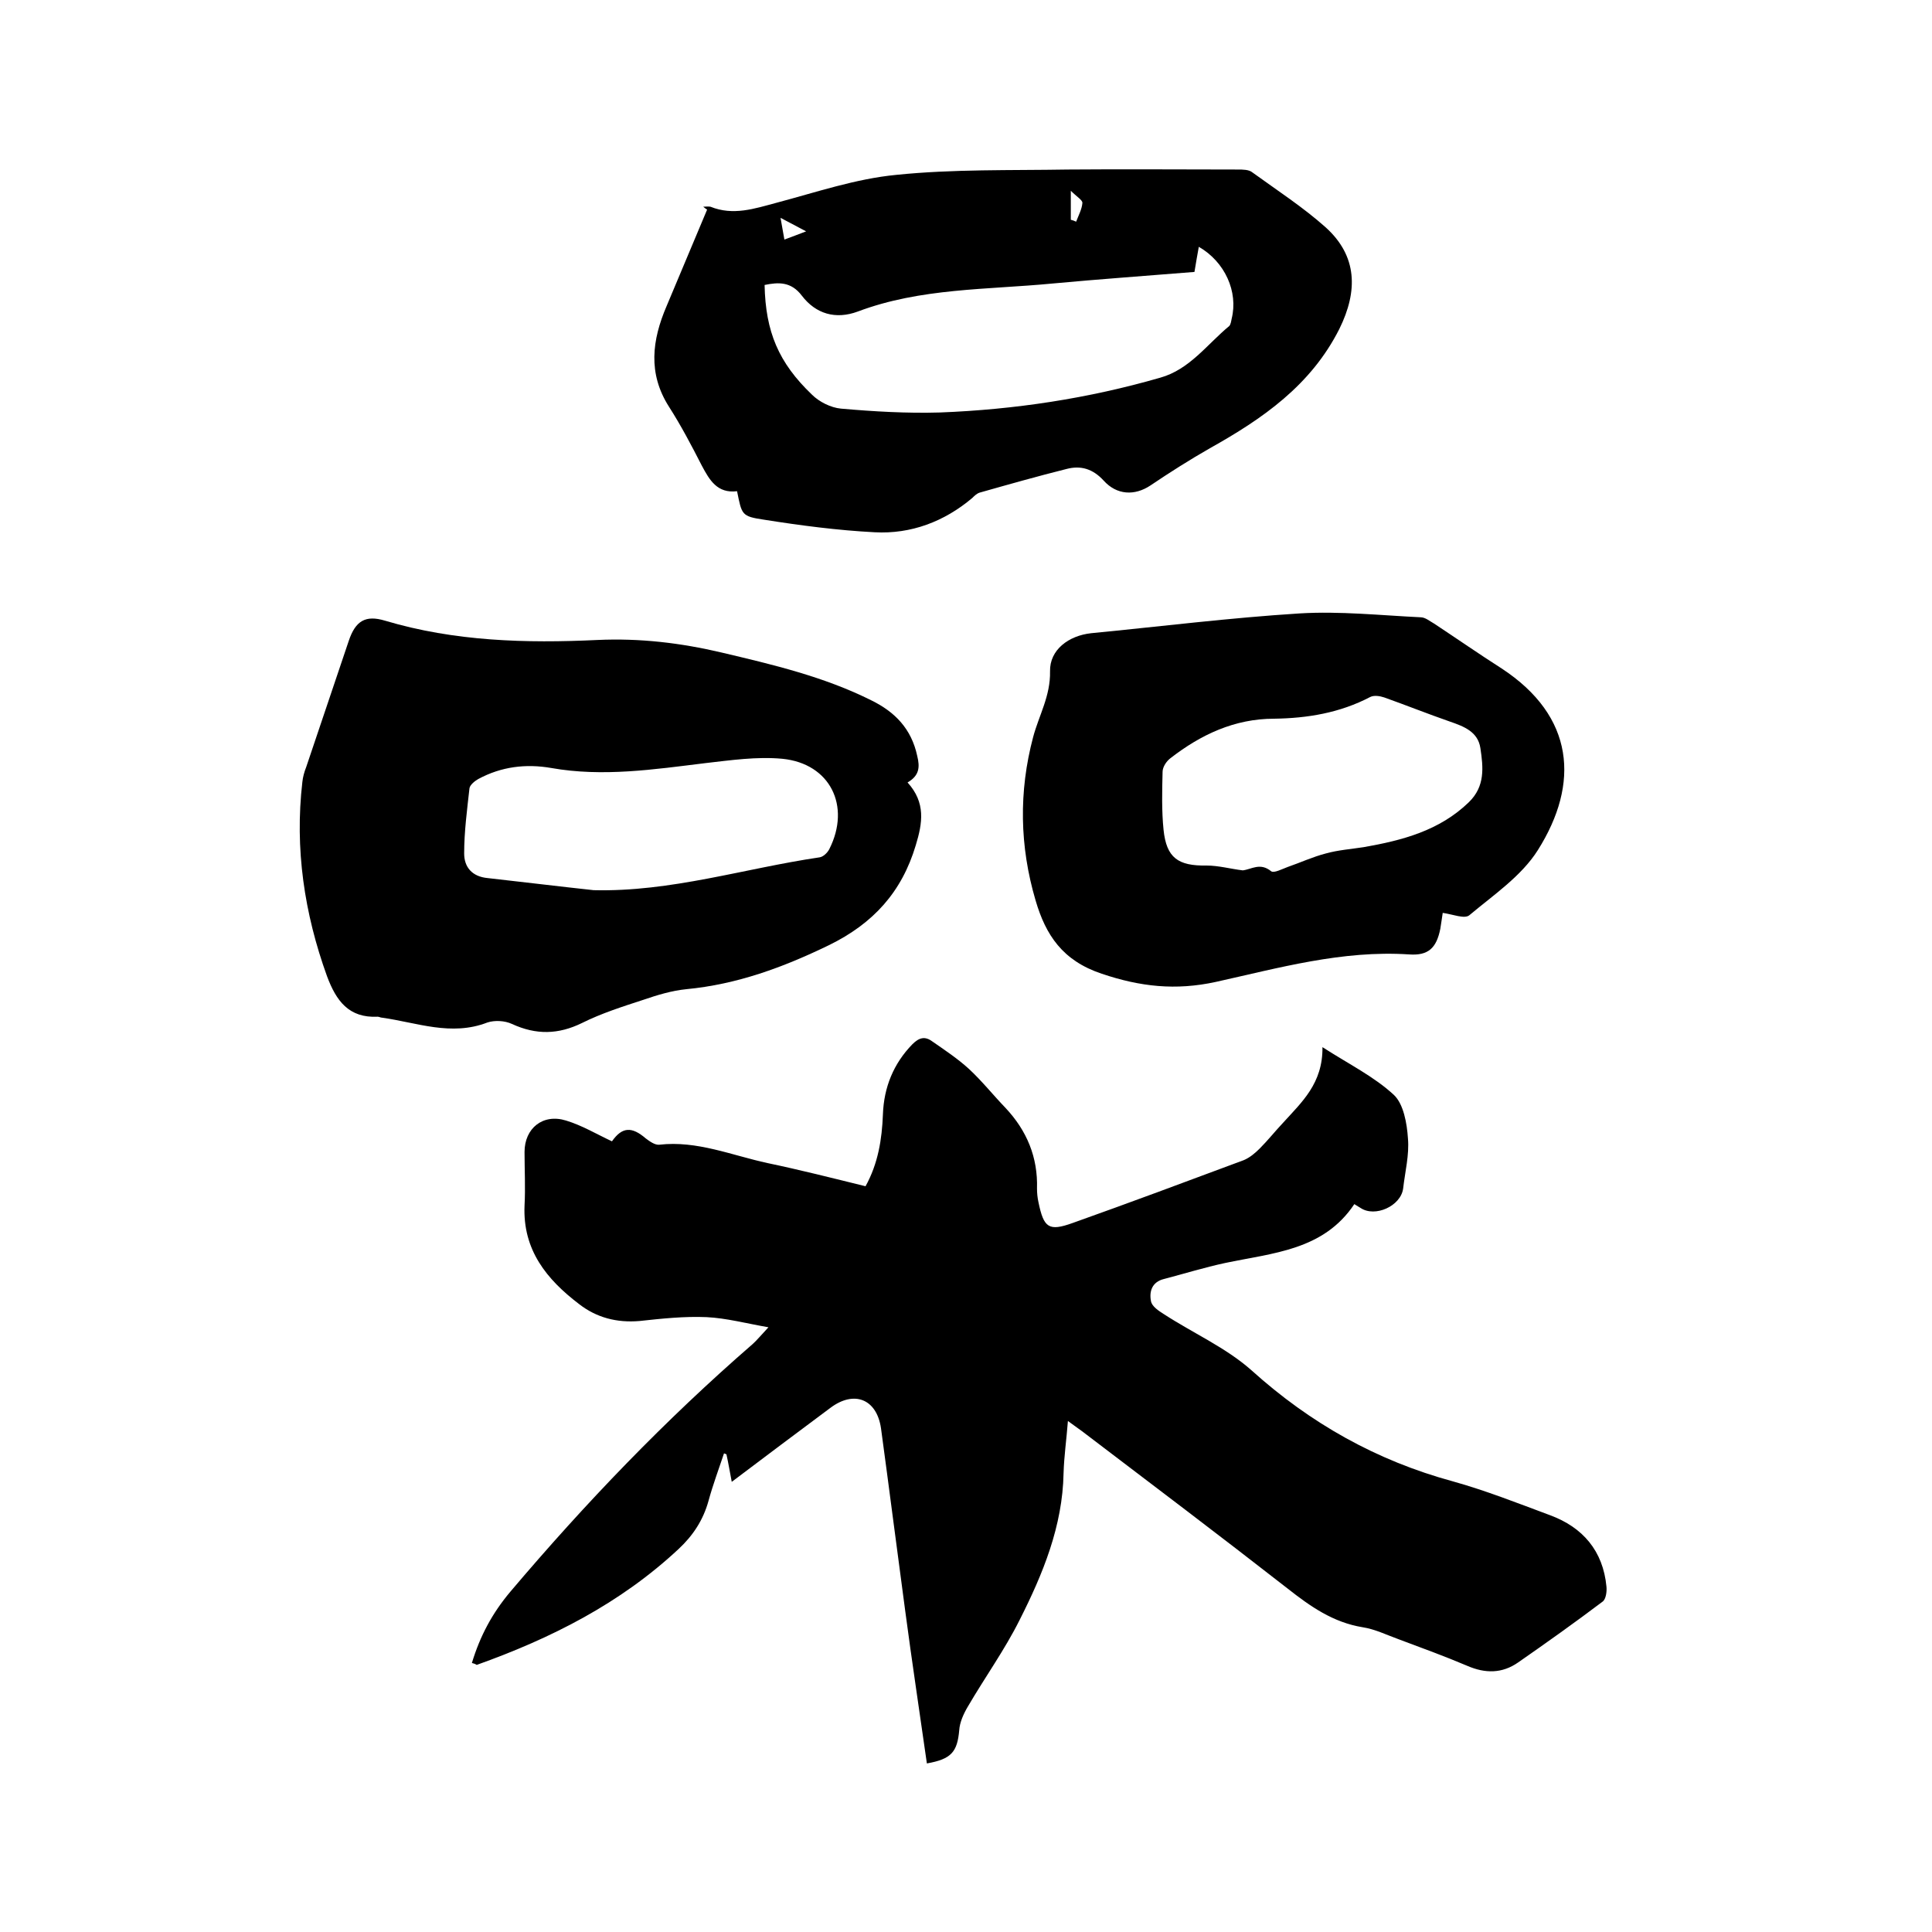 <svg enable-background="new 0 0 400 400" viewBox="0 0 400 400" xmlns="http://www.w3.org/2000/svg"><path d="m97.7 344.3c1.7-5.6 4.2-10.3 8-14.8 15.5-18.3 32-35.5 50.1-51.2.9-.8 1.7-1.8 3.3-3.5-4.6-.8-8.7-1.9-12.8-2.1-4.6-.2-9.3.3-13.9.8-4.7.4-8.9-.7-12.5-3.5-6.7-5.1-11.7-11.2-11.3-20.4.2-3.7 0-7.4 0-11.1 0-4.9 3.8-8 8.6-6.5 3.3 1 6.3 2.8 9.5 4.3 2.1-3 4.1-3.1 7-.6.8.6 1.9 1.4 2.8 1.3 7.8-.9 15 2.2 22.4 3.8 6.7 1.4 13.4 3.1 20.3 4.8 2.6-4.7 3.4-9.7 3.6-14.9.2-5.6 2.2-10.5 6.1-14.5 1.4-1.4 2.6-1.7 4.1-.6 2.6 1.8 5.3 3.6 7.6 5.7 2.7 2.5 5 5.4 7.6 8.1 4.4 4.7 6.7 10.2 6.5 16.7 0 .9.1 1.9.3 2.8 1.1 5.3 2.1 6.1 7.1 4.3 11.8-4.2 23.6-8.6 35.4-13 1.2-.5 2.3-1.4 3.3-2.4 1.7-1.7 3.2-3.6 4.9-5.4 3.8-4.2 8.2-8.1 8.1-15.6 5.6 3.6 10.7 6.1 14.8 9.9 2 1.9 2.7 5.9 2.9 9 .3 3.4-.6 6.9-1 10.4-.5 3.6-5.8 6-8.8 4-.3-.2-.7-.4-1.3-.8-6.4 9.6-16.9 10.1-26.8 12.2-4.2.9-8.4 2.2-12.6 3.3-2.5.6-3.1 2.6-2.7 4.6.2 1.1 1.6 2 2.7 2.7 6 3.9 12.8 6.9 18.1 11.6 12.2 11 25.9 18.7 41.7 23 6.8 1.9 13.4 4.5 20.1 7 6.8 2.5 11 7.4 11.7 14.8.1 1-.1 2.6-.8 3.1-5.7 4.3-11.6 8.5-17.5 12.6-3.3 2.3-6.8 2.3-10.5.7-4.7-2-9.4-3.7-14.2-5.5-2.5-.9-4.9-2.1-7.5-2.5-6.1-1-10.8-4.3-15.5-8-14.1-11-28.4-21.8-42.6-32.6-.8-.6-1.7-1.2-2.9-2.1-.3 3.9-.8 7.3-.9 10.8-.2 11-4.3 20.9-9.1 30.4-3.1 6.2-7.2 11.9-10.7 17.9-.9 1.5-1.7 3.3-1.8 4.9-.4 4.5-1.6 6-6.7 6.9-1.5-10.6-3.1-21.1-4.5-31.7-1.7-12.6-3.3-25.2-5-37.7-.9-6.1-5.6-7.9-10.5-4.2-6.7 5-13.4 10-20.4 15.3-.4-2.1-.7-3.9-1.1-5.7-.2-.1-.3-.1-.5-.2-1.1 3.3-2.3 6.5-3.2 9.8-1.1 4-3.2 7.2-6.2 10-12.1 11.3-26.4 18.5-41.8 24-.3-.2-.6-.3-1-.4z"/><path d="m187.9 162c3.8 4.2 3.1 8.4 1.7 13-2.9 9.7-8.8 16.2-18 20.7-9.5 4.6-19 8.1-29.5 9.1-3 .3-6 1.2-8.9 2.2-4.3 1.4-8.7 2.8-12.7 4.8-4.9 2.4-9.5 2.5-14.5.2-1.5-.7-3.6-.8-5.1-.3-7.5 2.9-14.6 0-21.8-1-.3 0-.6-.2-.9-.2-6 .3-8.6-3.3-10.5-8.4-4.7-13-6.7-26.4-5.1-40.2.1-1 .4-2.1.8-3.1 2.9-8.7 5.9-17.4 8.8-26.1 1.4-4.2 3.5-5.4 7.5-4.2 14.4 4.3 29.2 4.7 44 4 8.8-.4 17.2.6 25.7 2.6 10.6 2.5 21.2 5 31 9.9 4.9 2.4 8.3 5.9 9.5 11.5.6 2.4.4 4.1-2 5.5zm-65 22.3c16 .4 31.2-4.5 46.8-6.8.7-.1 1.6-.9 2-1.7 4.5-8.9.2-17.7-9.7-18.7-5.3-.5-10.7.3-16 .9-10.6 1.3-21.2 2.9-31.9 1-5.2-.9-10.3-.3-15.1 2.3-.7.4-1.7 1.2-1.8 1.9-.5 4.5-1.1 9-1.1 13.5 0 2.8 1.6 4.8 4.9 5.1 7.2.8 14.5 1.7 21.9 2.5z"/><path d="m152.6 101.7c-4.1.5-5.7-2.3-7.3-5.3-2.1-4.1-4.3-8.3-6.8-12.2-4.4-6.9-3.5-13.8-.5-20.8 2.8-6.7 5.6-13.3 8.4-20-.3-.2-.6-.4-.8-.6.5 0 1-.1 1.5 0 4.7 1.9 9.1.4 13.6-.8 8.3-2.2 16.5-5 24.9-5.8 11.7-1.2 23.6-.9 35.5-1.1 11.7-.1 23.5 0 35.2 0 1 0 2.3 0 3 .6 5.1 3.7 10.5 7.2 15.2 11.4 6.5 5.9 6.7 13.1 2.8 21-5.9 11.7-15.9 18.6-26.8 24.7-4.2 2.4-8.3 5-12.3 7.7-3.3 2.2-7 2-9.7-1-2.2-2.4-4.7-3.2-7.7-2.4-6 1.5-12 3.2-18 4.9-.6.2-1.1.7-1.5 1.1-5.8 4.9-12.7 7.5-20.2 7.1-7.7-.4-15.3-1.4-22.9-2.6-4.7-.7-4.6-1-5.6-5.9zm95.6-50.6c-.3 1.7-.6 3.3-.9 5.2-9.9.8-19.7 1.5-29.4 2.4-13.5 1.3-27.3.9-40.3 5.8-4.6 1.7-8.7.5-11.6-3.3-2.2-2.9-4.8-2.8-7.7-2.2.2 9.7 2.9 16.1 9.8 22.7 1.5 1.5 3.9 2.7 6 2.9 6.8.6 13.7 1 20.5.8 15.5-.6 30.7-2.9 45.6-7.2 6.1-1.7 9.7-6.9 14.3-10.7.3-.3.4-1 .5-1.5 1.4-5.6-1.4-11.8-6.8-14.9zm-26.5-5.6c.4.1.7.2 1.1.4.5-1.3 1.2-2.6 1.3-3.9 0-.6-1.2-1.3-2.4-2.5zm-59.3 4.1c1.6-.6 2.7-1 4.5-1.7-1.9-1-3.4-1.8-5.3-2.8.3 1.7.5 2.9.8 4.5z"/><path d="m298.7 189c-.2 1.2-.3 2.2-.5 3.3-.8 4-2.5 5.6-6.5 5.3-13.8-.9-26.9 2.8-40 5.7-8.3 1.8-15.6 1-23.6-1.7-8.1-2.7-11.6-8-13.7-15.2-3.3-11.2-3.5-22.5-.5-33.8 1.2-4.5 3.6-8.5 3.5-13.6-.1-4.5 3.9-7.4 8.5-7.9 14.4-1.4 28.8-3.2 43.2-4.1 8.3-.5 16.7.4 25 .8 1 0 1.9.8 2.8 1.3 4.7 3.1 9.3 6.3 14 9.3 15.1 9.9 16.2 23.8 7.5 37.6-3.4 5.4-9.2 9.3-14.2 13.5-1 .8-3.4-.2-5.5-.5zm-41.4-8.8c1.8-.2 3.6-1.7 5.9.2.6.4 2.3-.5 3.4-.9 2.6-.9 5.2-2.1 7.9-2.8 2.5-.7 5.2-.9 7.8-1.3 8-1.4 15.7-3.4 21.8-9.3 3.4-3.3 3-7.2 2.4-11.2-.5-3.4-3.4-4.5-6.3-5.5-4.6-1.6-9.1-3.4-13.6-5-.9-.3-2.1-.5-2.9-.1-6.3 3.3-13 4.4-19.9 4.5-8.2 0-15.2 3.3-21.5 8.2-.8.6-1.6 1.8-1.6 2.8-.1 4-.2 8.1.2 12 .6 5.8 3 7.5 8.9 7.4 2.5 0 5 .7 7.5 1z"/></svg>
